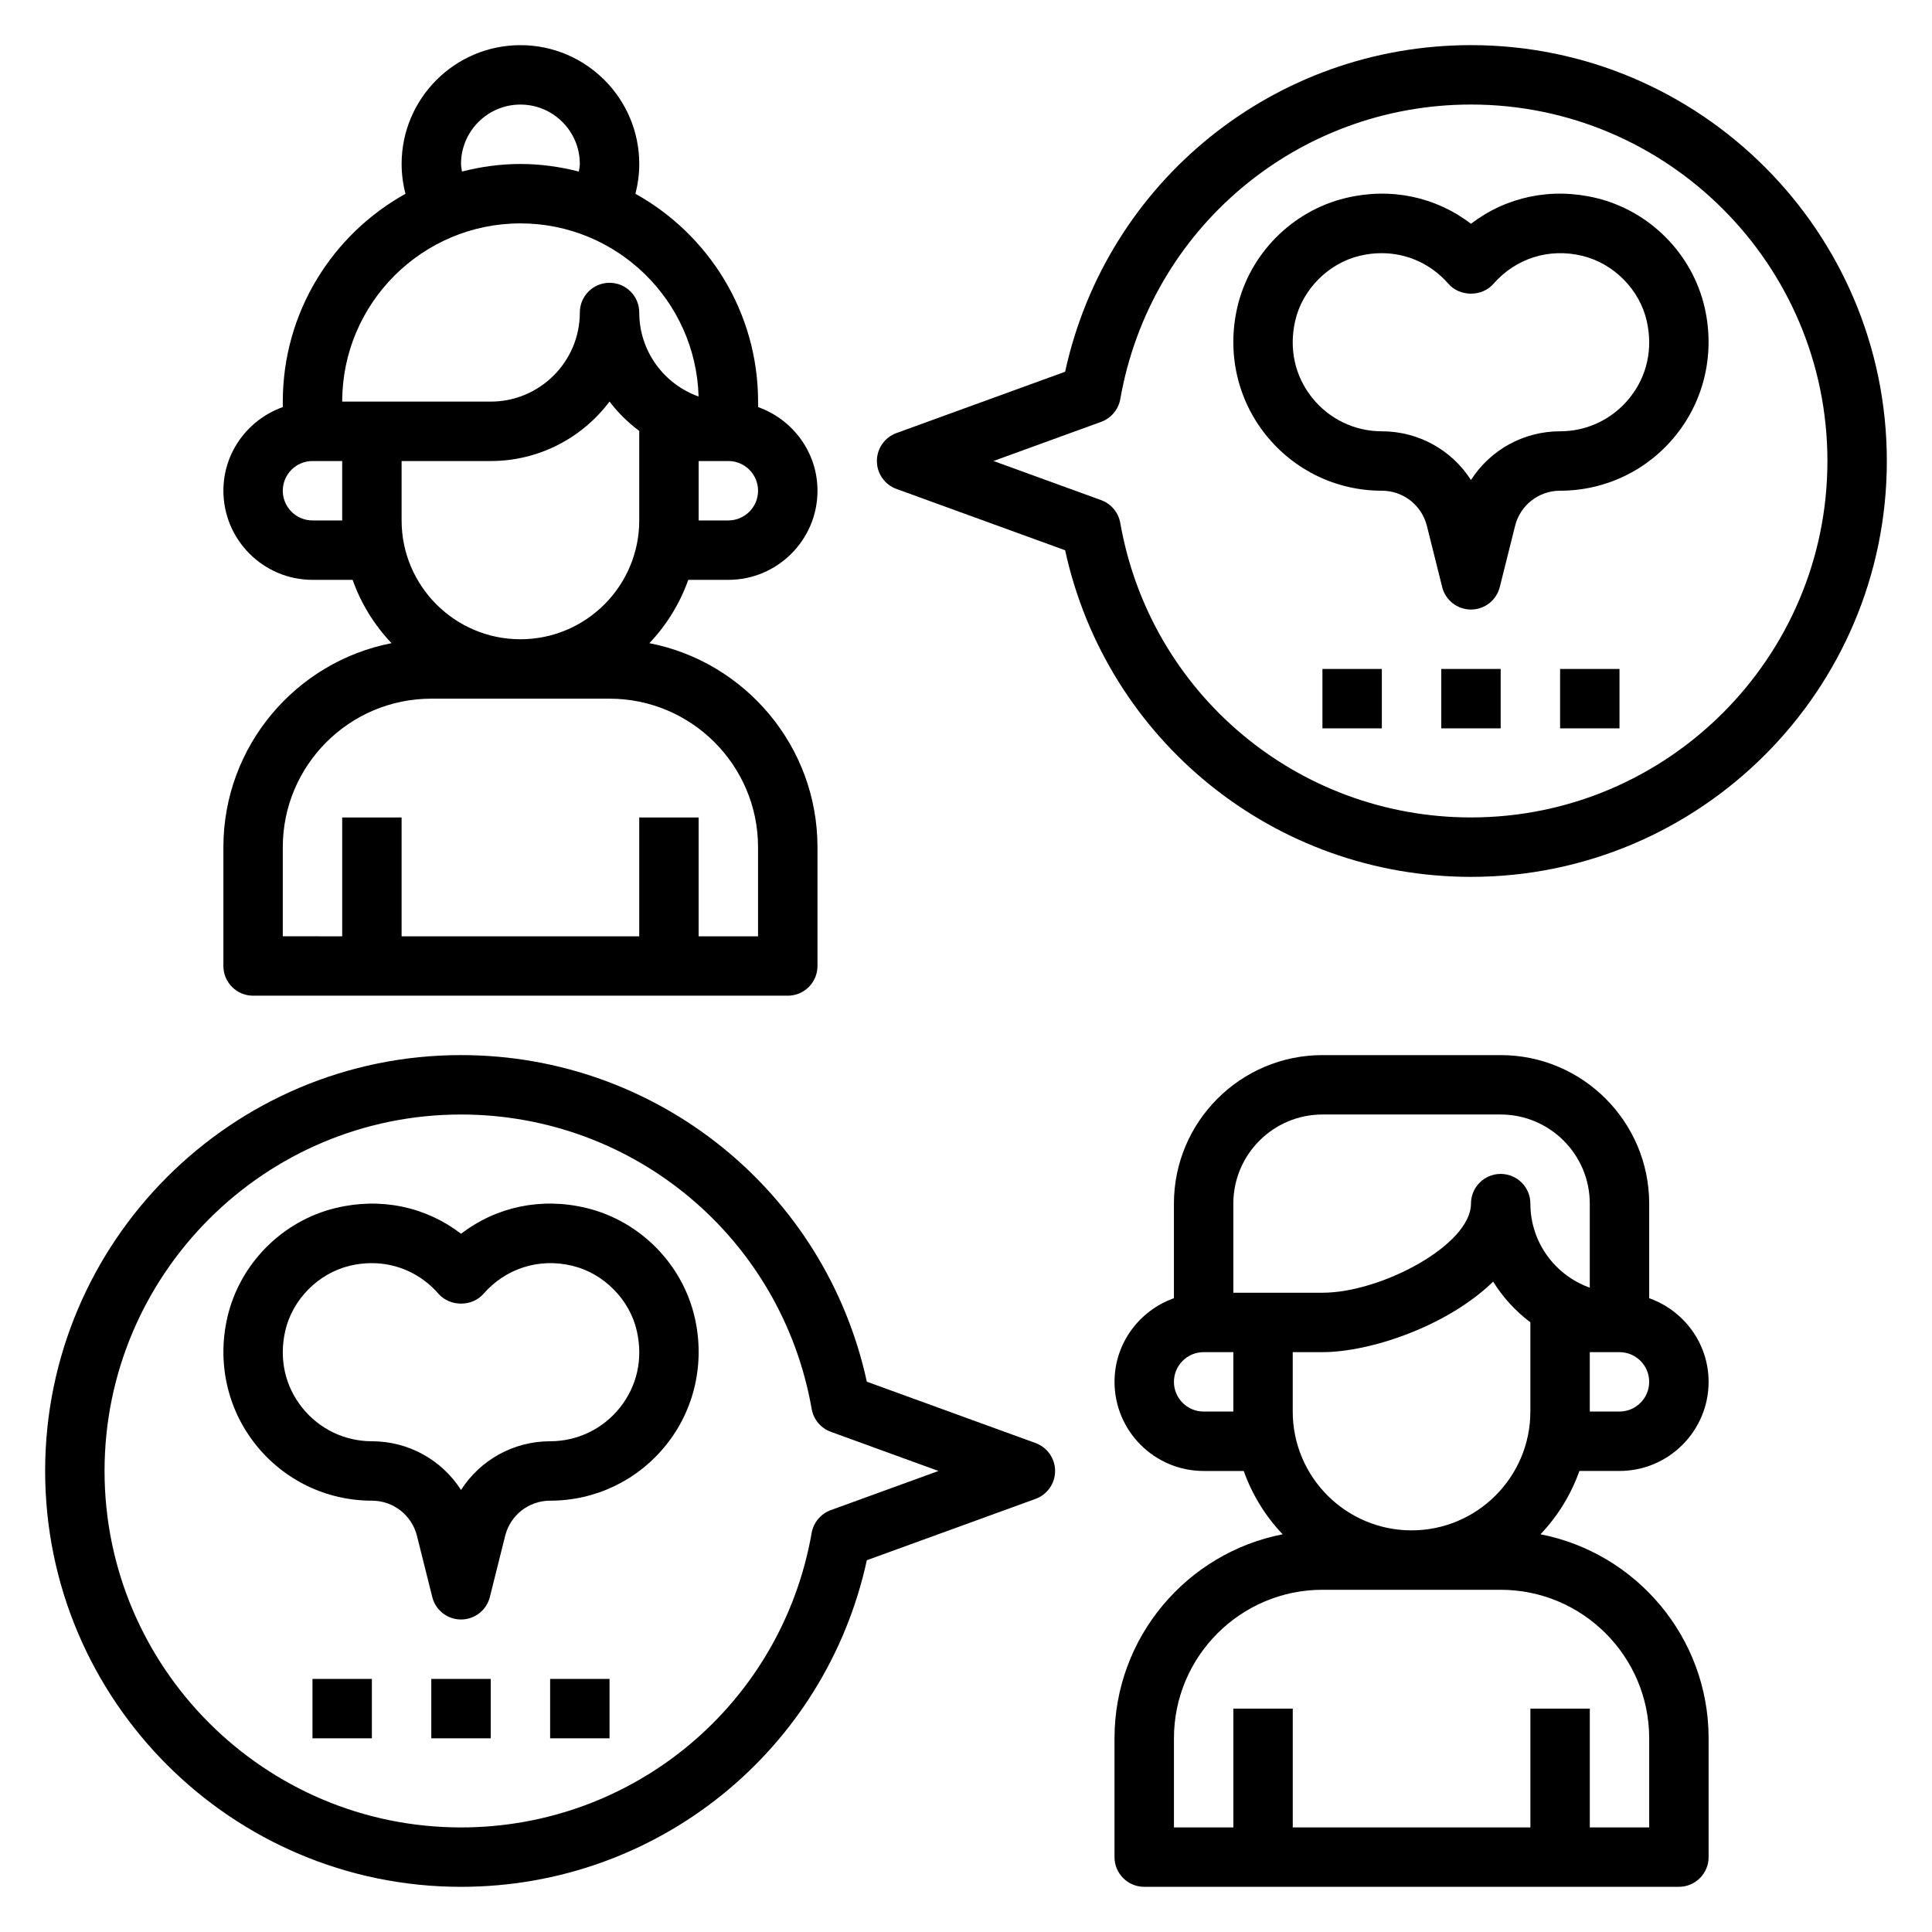 <?xml version="1.0" encoding="UTF-8"?>
<!-- Uploaded to: ICON Repo, www.iconrepo.com, Generator: ICON Repo Mixer Tools -->
<svg fill="#000000" width="800px" height="800px" version="1.1" viewBox="144 144 512 512" xmlns="http://www.w3.org/2000/svg">
 <g>
  <path d="m573.18 533.82c13.02 0 23.617-10.598 23.617-23.617 0-10.25-6.606-18.91-15.742-22.168l-0.004-25.062c0-21.703-17.656-39.359-39.359-39.359h-47.23c-21.703 0-39.359 17.656-39.359 39.359v25.066c-9.141 3.258-15.742 11.918-15.742 22.168 0 13.02 10.598 23.617 23.617 23.617h10.629c2.242 6.32 5.777 12.02 10.312 16.781-25.355 4.934-44.562 27.289-44.562 54.062v31.488c0 4.344 3.519 7.871 7.871 7.871h141.7c4.352 0 7.871-3.527 7.871-7.871v-31.488c0-26.773-19.207-49.129-44.555-54.066 4.535-4.762 8.07-10.461 10.312-16.781zm0-15.746h-7.871v-15.742h7.871c4.344 0 7.871 3.535 7.871 7.871 0 4.336-3.527 7.871-7.871 7.871zm-55.105 31.488c-17.367 0-31.488-14.121-31.488-31.488v-15.742h7.871c12.691 0 33.141-6.894 45.242-18.688 2.59 4.18 5.945 7.84 9.863 10.785v23.645c0 17.367-14.121 31.488-31.488 31.488zm-47.23-86.59c0-13.02 10.598-23.617 23.617-23.617h47.23c13.02 0 23.617 10.598 23.617 23.617v22.27c-9.164-3.25-15.742-12.004-15.742-22.27 0-4.344-3.519-7.871-7.871-7.871-4.352 0-7.871 3.527-7.871 7.871 0 10.949-23.812 23.617-39.359 23.617h-23.617zm-7.871 55.102c-4.344 0-7.871-3.535-7.871-7.871 0-4.336 3.527-7.871 7.871-7.871h7.871v15.742zm118.08 86.594v23.617h-15.742v-31.488h-15.742v31.488h-62.977v-31.488h-15.742v31.488h-15.742v-23.617c0-21.703 17.656-39.359 39.359-39.359h47.23c21.699 0 39.355 17.656 39.355 39.359z"/>
  <path d="m211.07 407.87h141.7c4.352 0 7.871-3.527 7.871-7.871v-31.488c0-26.773-19.207-49.129-44.555-54.066 4.535-4.762 8.07-10.461 10.312-16.781h10.629c13.02 0 23.617-10.598 23.617-23.617 0-10.25-6.606-18.91-15.742-22.168l-0.004-1.449c0-23.672-13.145-44.32-32.504-55.074 0.66-2.57 1.016-5.227 1.016-7.902 0-17.367-14.121-31.488-31.488-31.488-17.367 0-31.488 14.121-31.488 31.488 0 2.676 0.355 5.328 1.023 7.902-19.363 10.754-32.512 31.395-32.512 55.074v1.449c-9.141 3.258-15.742 11.918-15.742 22.168 0 13.02 10.598 23.617 23.617 23.617h10.629c2.242 6.32 5.777 12.02 10.312 16.781-25.352 4.938-44.559 27.293-44.559 54.066v31.488c0 4.344 3.516 7.871 7.871 7.871zm39.359-125.95v-15.742h23.617c12.863 0 24.301-6.203 31.488-15.77 2.227 2.969 4.914 5.566 7.871 7.801v23.711c0 17.367-14.121 31.488-31.488 31.488-17.367 0-31.488-14.121-31.488-31.488zm86.594 0h-7.871v-15.742h7.871c4.344 0 7.871 3.535 7.871 7.871s-3.527 7.871-7.871 7.871zm-70.848-94.465c0-8.684 7.062-15.742 15.742-15.742 8.684 0 15.742 7.062 15.742 15.742 0 0.676-0.172 1.34-0.262 2.008-4.965-1.266-10.129-2.008-15.48-2.008-5.352 0-10.516 0.738-15.484 2.008-0.086-0.668-0.258-1.32-0.258-2.008zm15.742 15.746c25.594 0 46.492 20.461 47.215 45.879-9.152-3.254-15.727-12.008-15.727-22.266 0-4.344-3.519-7.871-7.871-7.871-4.352 0-7.871 3.527-7.871 7.871 0 13.02-10.598 23.617-23.617 23.617h-39.359c0-26.047 21.184-47.23 47.23-47.23zm-55.105 78.719c-4.344 0-7.871-3.535-7.871-7.871s3.527-7.871 7.871-7.871h7.871v15.742zm-7.871 86.594c0-21.703 17.656-39.359 39.359-39.359h47.23c21.703 0 39.359 17.656 39.359 39.359v23.617h-15.742v-31.488h-15.742v31.488h-62.977v-31.488h-15.742v31.488l-15.746-0.004z"/>
  <path d="m418.43 526.42-44.707-16.254c-10.996-50.422-55.52-86.555-107.55-86.555-60.773 0-110.21 49.438-110.21 110.21 0 60.773 49.438 110.21 110.21 110.21 52.035 0 96.559-36.133 107.55-86.555l44.707-16.254c3.109-1.133 5.18-4.094 5.18-7.398 0-3.309-2.07-6.266-5.18-7.402zm-54.262 17.777c-2.644 0.969-4.574 3.266-5.07 6.039-7.926 45.223-47.012 78.051-92.926 78.051-52.09 0-94.465-42.379-94.465-94.465 0-52.09 42.375-94.465 94.465-94.465 45.918 0 85.004 32.828 92.938 78.051 0.488 2.769 2.426 5.078 5.07 6.039l28.527 10.375z"/>
  <path d="m299.43 464.14c-11.949-2.898-23.875-0.363-33.25 6.816-9.359-7.18-21.293-9.707-33.25-6.816-14.219 3.449-25.473 14.871-28.703 29.086-2.715 11.973 0.047 24.246 7.566 33.652 7.516 9.406 18.734 14.816 30.77 14.816 5.652 0 10.555 3.824 11.934 9.312l4.055 16.215c0.863 3.504 4.016 5.961 7.629 5.961s6.762-2.457 7.637-5.969l4.055-16.207c1.367-5.488 6.269-9.312 11.922-9.312 12.035 0 23.246-5.398 30.766-14.809 7.519-9.406 10.281-21.68 7.566-33.652-3.223-14.215-14.488-25.641-28.695-29.094zm8.832 52.922c-4.519 5.644-11.25 8.887-18.469 8.887-9.777 0-18.57 5.023-23.617 12.91-5.043-7.887-13.836-12.91-23.613-12.91-7.219 0-13.949-3.242-18.469-8.887-4.582-5.738-6.18-12.965-4.504-20.348 1.875-8.305 8.73-15.25 17.059-17.262 1.961-0.48 3.922-0.707 5.848-0.707 6.754 0 13.121 2.859 17.75 8.156 2.984 3.426 8.871 3.426 11.855 0 5.953-6.801 14.762-9.598 23.602-7.445 8.328 2.023 15.184 8.957 17.059 17.27 1.68 7.371 0.082 14.598-4.5 20.336z"/>
  <path d="m258.3 588.93h15.742v15.742h-15.742z"/>
  <path d="m289.79 588.93h15.742v15.742h-15.742z"/>
  <path d="m226.81 588.93h15.742v15.742h-15.742z"/>
  <path d="m533.82 155.96c-52.035 0-96.559 36.133-107.55 86.555l-44.707 16.254c-3.109 1.133-5.18 4.094-5.18 7.402 0 3.305 2.07 6.266 5.18 7.398l44.707 16.254c10.996 50.422 55.52 86.555 107.55 86.555 60.773 0 110.21-49.438 110.21-110.21 0-60.773-49.438-110.21-110.21-110.21zm0 204.67c-45.918 0-85.004-32.828-92.938-78.051-0.488-2.769-2.426-5.078-5.07-6.039l-28.527-10.371 28.535-10.375c2.644-0.969 4.574-3.266 5.07-6.039 7.926-45.227 47.012-78.051 92.93-78.051 52.09 0 94.465 42.375 94.465 94.465 0 52.086-42.379 94.461-94.465 94.461z"/>
  <path d="m567.07 196.49c-11.949-2.891-23.883-0.355-33.25 6.816-9.359-7.172-21.293-9.707-33.25-6.816-14.219 3.449-25.473 14.871-28.703 29.086-2.715 11.973 0.047 24.246 7.566 33.652 7.516 9.406 18.734 14.816 30.77 14.816 5.652 0 10.555 3.824 11.934 9.312l4.055 16.215c0.867 3.504 4.016 5.961 7.629 5.961s6.762-2.457 7.637-5.969l4.055-16.207c1.367-5.488 6.269-9.312 11.922-9.312 12.035 0 23.246-5.398 30.766-14.809 7.519-9.406 10.281-21.68 7.566-33.652-3.223-14.219-14.484-25.641-28.695-29.094zm8.832 52.922c-4.519 5.644-11.25 8.887-18.469 8.887-9.777 0-18.57 5.023-23.617 12.91-5.043-7.887-13.836-12.91-23.613-12.91-7.219 0-13.949-3.242-18.469-8.887-4.582-5.738-6.18-12.965-4.504-20.348 1.875-8.305 8.73-15.25 17.059-17.262 1.961-0.48 3.922-0.707 5.848-0.707 6.754 0 13.121 2.859 17.75 8.156 2.984 3.426 8.871 3.426 11.855 0 5.953-6.801 14.762-9.598 23.602-7.445 8.328 2.023 15.184 8.957 17.059 17.27 1.68 7.371 0.082 14.598-4.5 20.336z"/>
  <path d="m525.95 321.28h15.742v15.742h-15.742z"/>
  <path d="m494.46 321.28h15.742v15.742h-15.742z"/>
  <path d="m557.44 321.28h15.742v15.742h-15.742z"/>
 </g>
</svg>
